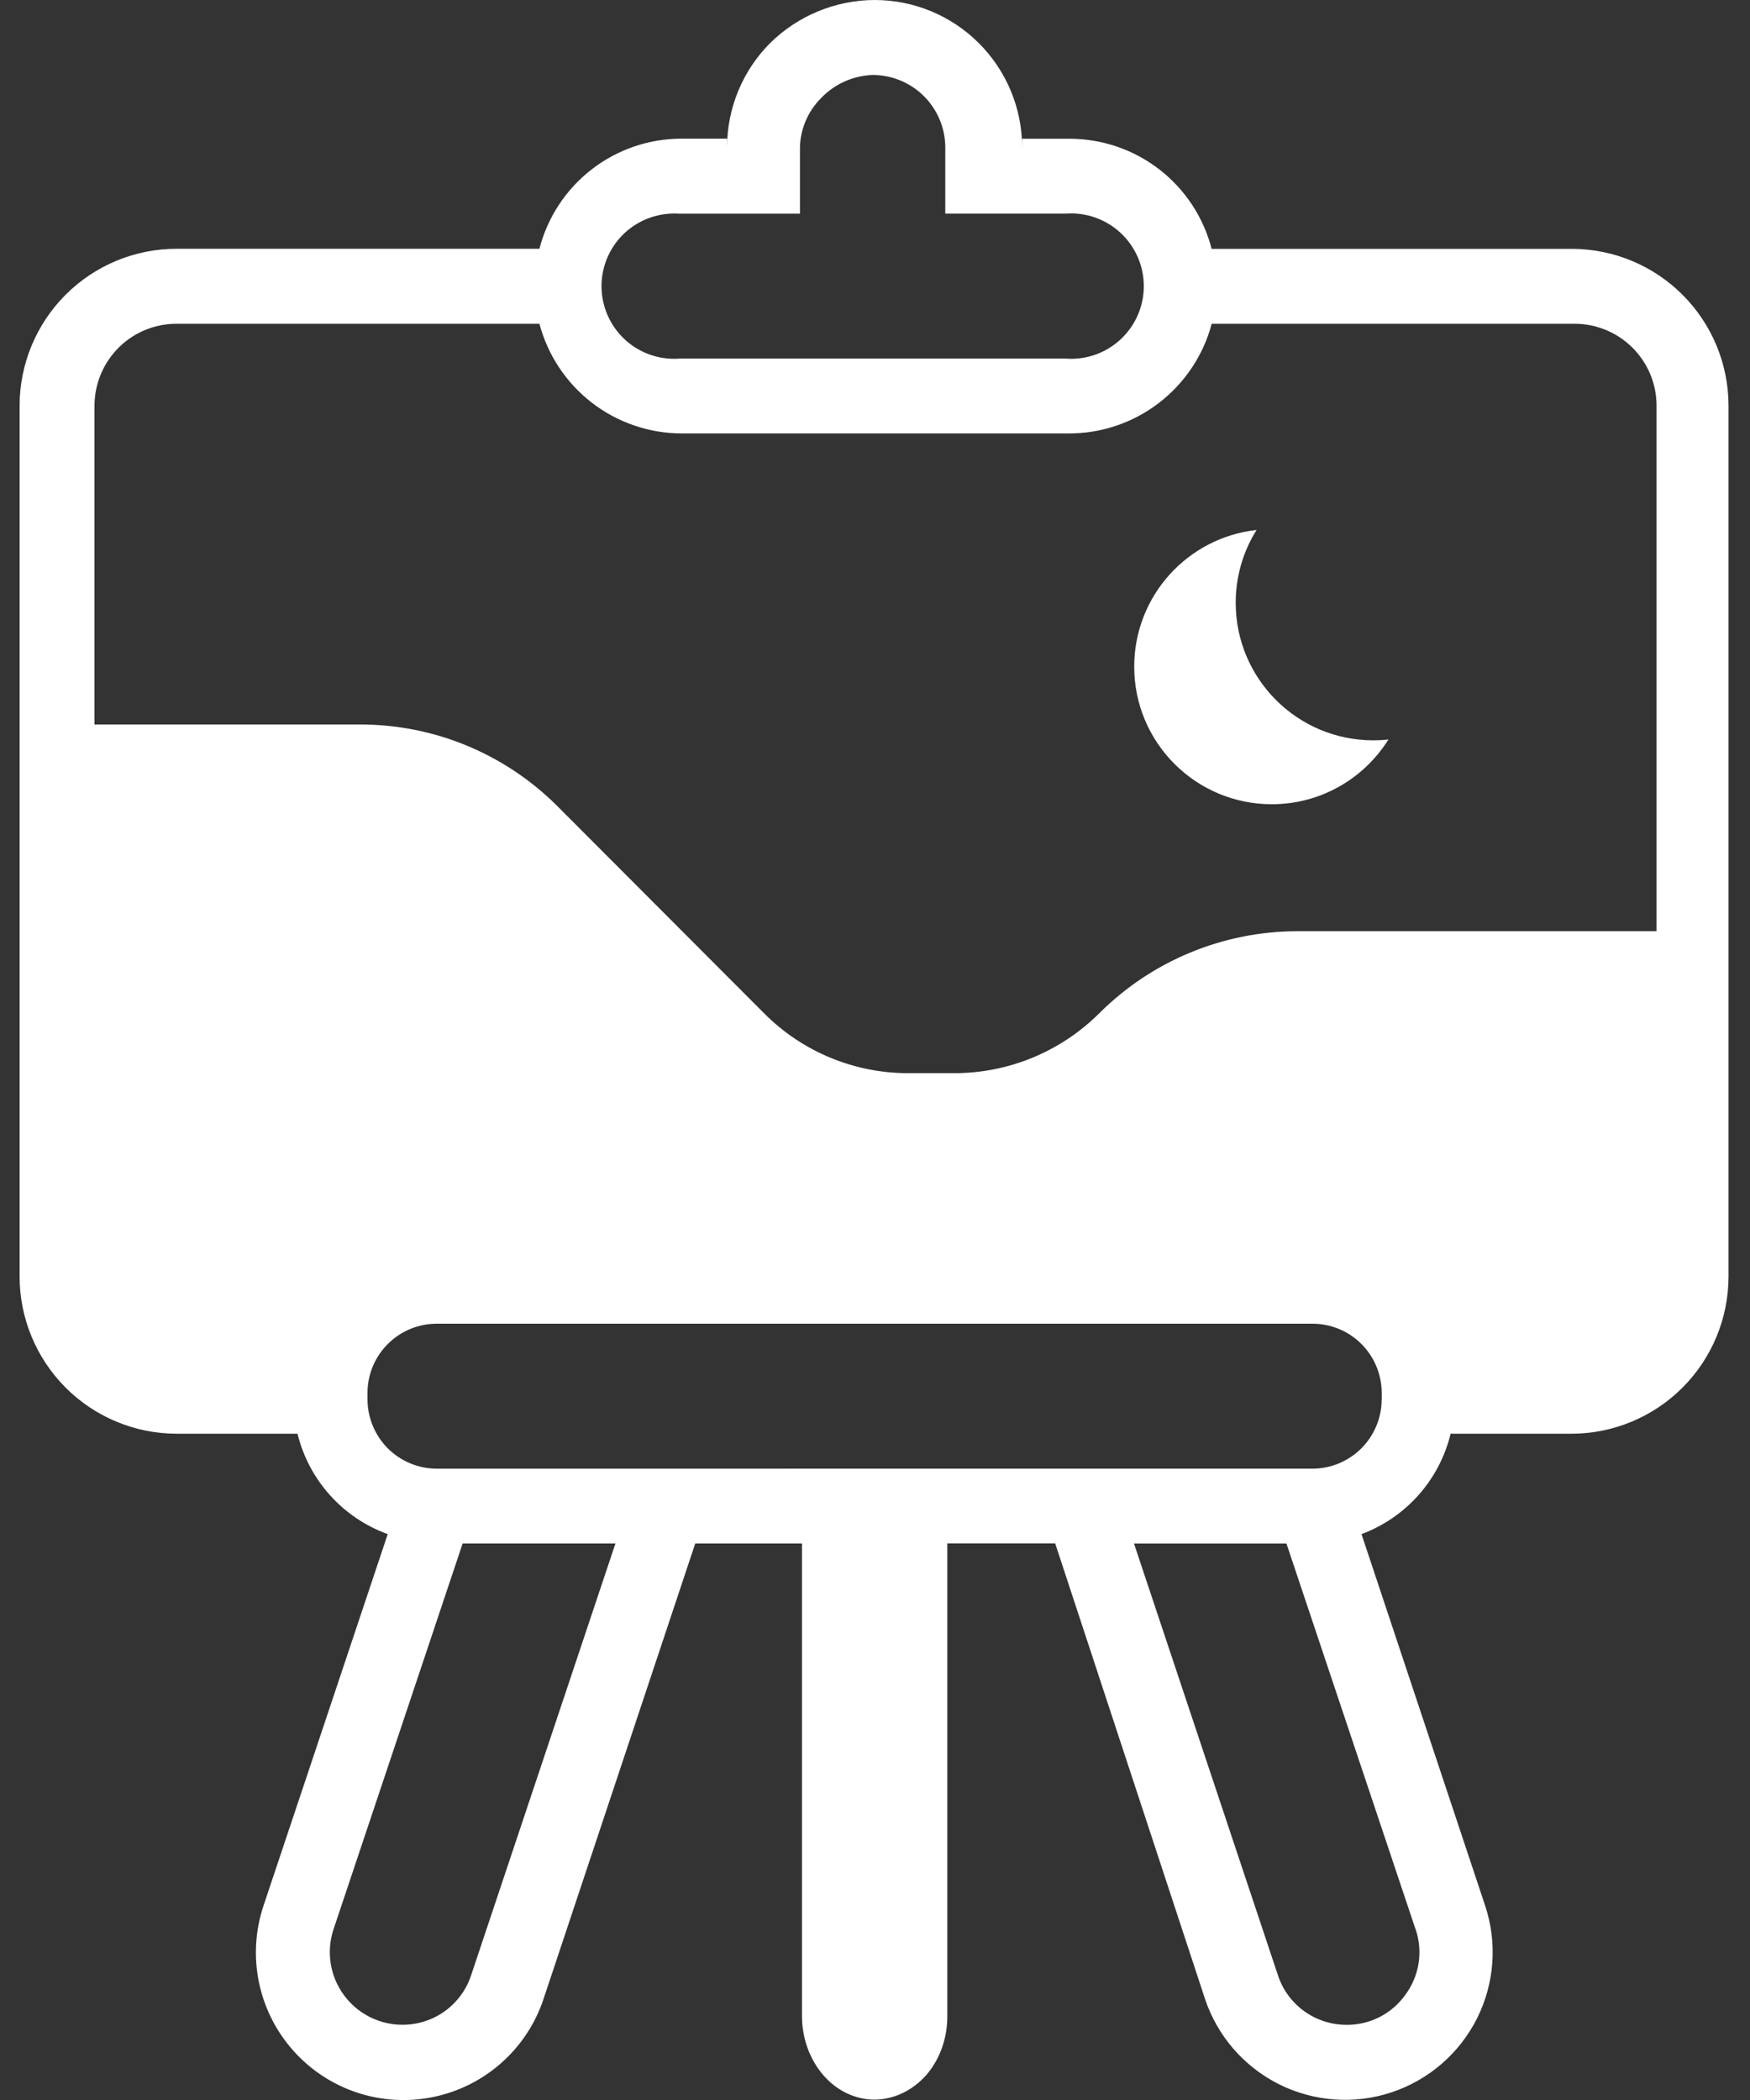 <?xml version="1.0" encoding="UTF-8"?>
<svg id="Calque_1" data-name="Calque 1" xmlns="http://www.w3.org/2000/svg" viewBox="0 0 250 300">
  <rect x="0" y="0" width="250" height="300" fill="#333333" stroke="none"/>
  <defs>
    <style>
      .cls-1 {
        fill: #fff;
      }
    </style>
  </defs>
  <path class="cls-1" d="M176.53,86.11c0-3.82,1.09-7.38,2.98-10.4-9.83,1.08-17.48,9.41-17.48,19.53,0,10.85,8.8,19.65,19.65,19.65,7.03,0,13.2-3.7,16.67-9.25-.71,.08-1.44,.12-2.17,.12-10.85,0-19.65-8.8-19.65-19.65Z"/>
  <path class="cls-1" d="M240.4,42.15c-4.17-4.19-9.82-6.56-15.73-6.6h0s-51.58,0-51.58,0c-1.16-4.5-3.78-8.48-7.45-11.33-3.67-2.85-8.18-4.39-12.83-4.4h-6.79v1.21c-.01-5.58-2.24-10.93-6.19-14.87C135.88,2.21,130.53,0,124.95,0c-5.59,.02-10.95,2.23-14.93,6.15-3.94,3.95-6.15,9.3-6.15,14.87v-1.21h-6.53c-4.65,0-9.16,1.55-12.83,4.4s-6.29,6.83-7.45,11.33H25.22c-5.94,0-11.63,2.36-15.83,6.55-4.2,4.19-6.57,9.88-6.59,15.82v124.49c.01,5.94,2.38,11.63,6.58,15.84,4.2,4.2,9.9,6.57,15.84,6.58h17.28c1.63,6.64,6.47,12.02,12.89,14.34l-17.76,53.13c-2.37,7.15-.75,15.02,4.26,20.65,5,5.63,12.63,8.16,20.01,6.63,7.38-1.52,13.38-6.86,15.75-14.01l21.67-65.06h15.25v67.55c.01,3.16,1.12,6.19,3.06,8.42,1.94,2.23,4.58,3.48,7.32,3.48,2.76-.03,5.41-1.29,7.38-3.52,1.97-2.27,3.05-5.37,3-8.58h0v-67.36s10.7,0,10.7,0h4.71l21.4,65.06c1.77,5.31,5.57,9.69,10.57,12.2,5,2.5,10.79,2.92,16.1,1.15,5.31-1.77,9.69-5.57,12.2-10.57,2.5-5,2.92-10.79,1.15-16.1l-17.66-53.07c6.36-2.37,11.13-7.74,12.73-14.34h17.28c5.94-.01,11.64-2.38,15.84-6.58,4.2-4.2,6.57-9.9,6.58-15.84V57.91c-.01-5.91-2.36-11.57-6.53-15.76Zm-151.17-8.86c2.11-1.96,4.94-2.96,7.82-2.76h17.23v-9.49c.06-2.63,1.14-5.14,3-7.01,1.93-2.03,4.58-3.22,7.38-3.32,2.74,0,5.38,1.09,7.32,3.02,1.94,1.93,3.05,4.56,3.06,7.3v9.49h17.23c2.88-.21,5.71,.79,7.82,2.76,2.11,1.96,3.31,4.71,3.31,7.6s-1.2,5.63-3.31,7.6c-2.11,1.96-4.94,2.96-7.82,2.75h-55.21c-2.88,.21-5.71-.79-7.82-2.75-2.11-1.96-3.31-4.72-3.31-7.6s1.2-5.63,3.31-7.6Zm-21.91,248.84c-.67,2.08-1.99,3.89-3.76,5.17-1.77,1.28-3.9,1.96-6.09,1.95-3.32,0-6.43-1.6-8.38-4.29-1.95-2.69-2.49-6.14-1.46-9.3l18.46-55.16h21.83l-20.6,61.63Zm134.93-6.47c1.05,3.14,.51,6.59-1.45,9.26h0c-1.92,2.74-5.06,4.36-8.4,4.34-2.18,.01-4.32-.67-6.09-1.95-1.77-1.28-3.09-3.09-3.76-5.17l-20.55-61.63h21.78l18.46,55.16Zm-4.87-75.7c-.01,2.62-1.07,5.12-2.92,6.97-1.86,1.84-4.36,2.88-6.98,2.88H62.4c-2.62,0-5.12-1.04-6.98-2.88-1.85-1.85-2.9-4.35-2.92-6.97v-1.02c.01-2.62,1.07-5.12,2.92-6.96,1.86-1.85,4.36-2.88,6.98-2.88h125.09c2.62,0,5.12,1.03,6.98,2.88,1.85,1.84,2.9,4.35,2.92,6.96v1.02s0,0,0,0Zm39.27-66.93h-51.41c-10.58,.04-20.71,4.25-28.2,11.72-5.5,5.48-12.94,8.56-20.71,8.56h-6.53c-7.75,.02-15.19-3.06-20.65-8.56l-29.53-29.59c-7.48-7.48-17.62-11.68-28.2-11.66H13.5V57.86c.03-3.09,1.28-6.04,3.47-8.22,2.19-2.17,5.16-3.39,8.25-3.39h51.84c1.19,4.48,3.82,8.44,7.48,11.27,3.66,2.83,8.16,4.38,12.8,4.4h55.21c4.68,.04,9.24-1.48,12.96-4.32,3.72-2.84,6.39-6.83,7.59-11.35h51.84c3.1,0,6.07,1.23,8.26,3.41,2.2,2.19,3.44,5.15,3.45,8.25v75.11Z"/>
</svg>